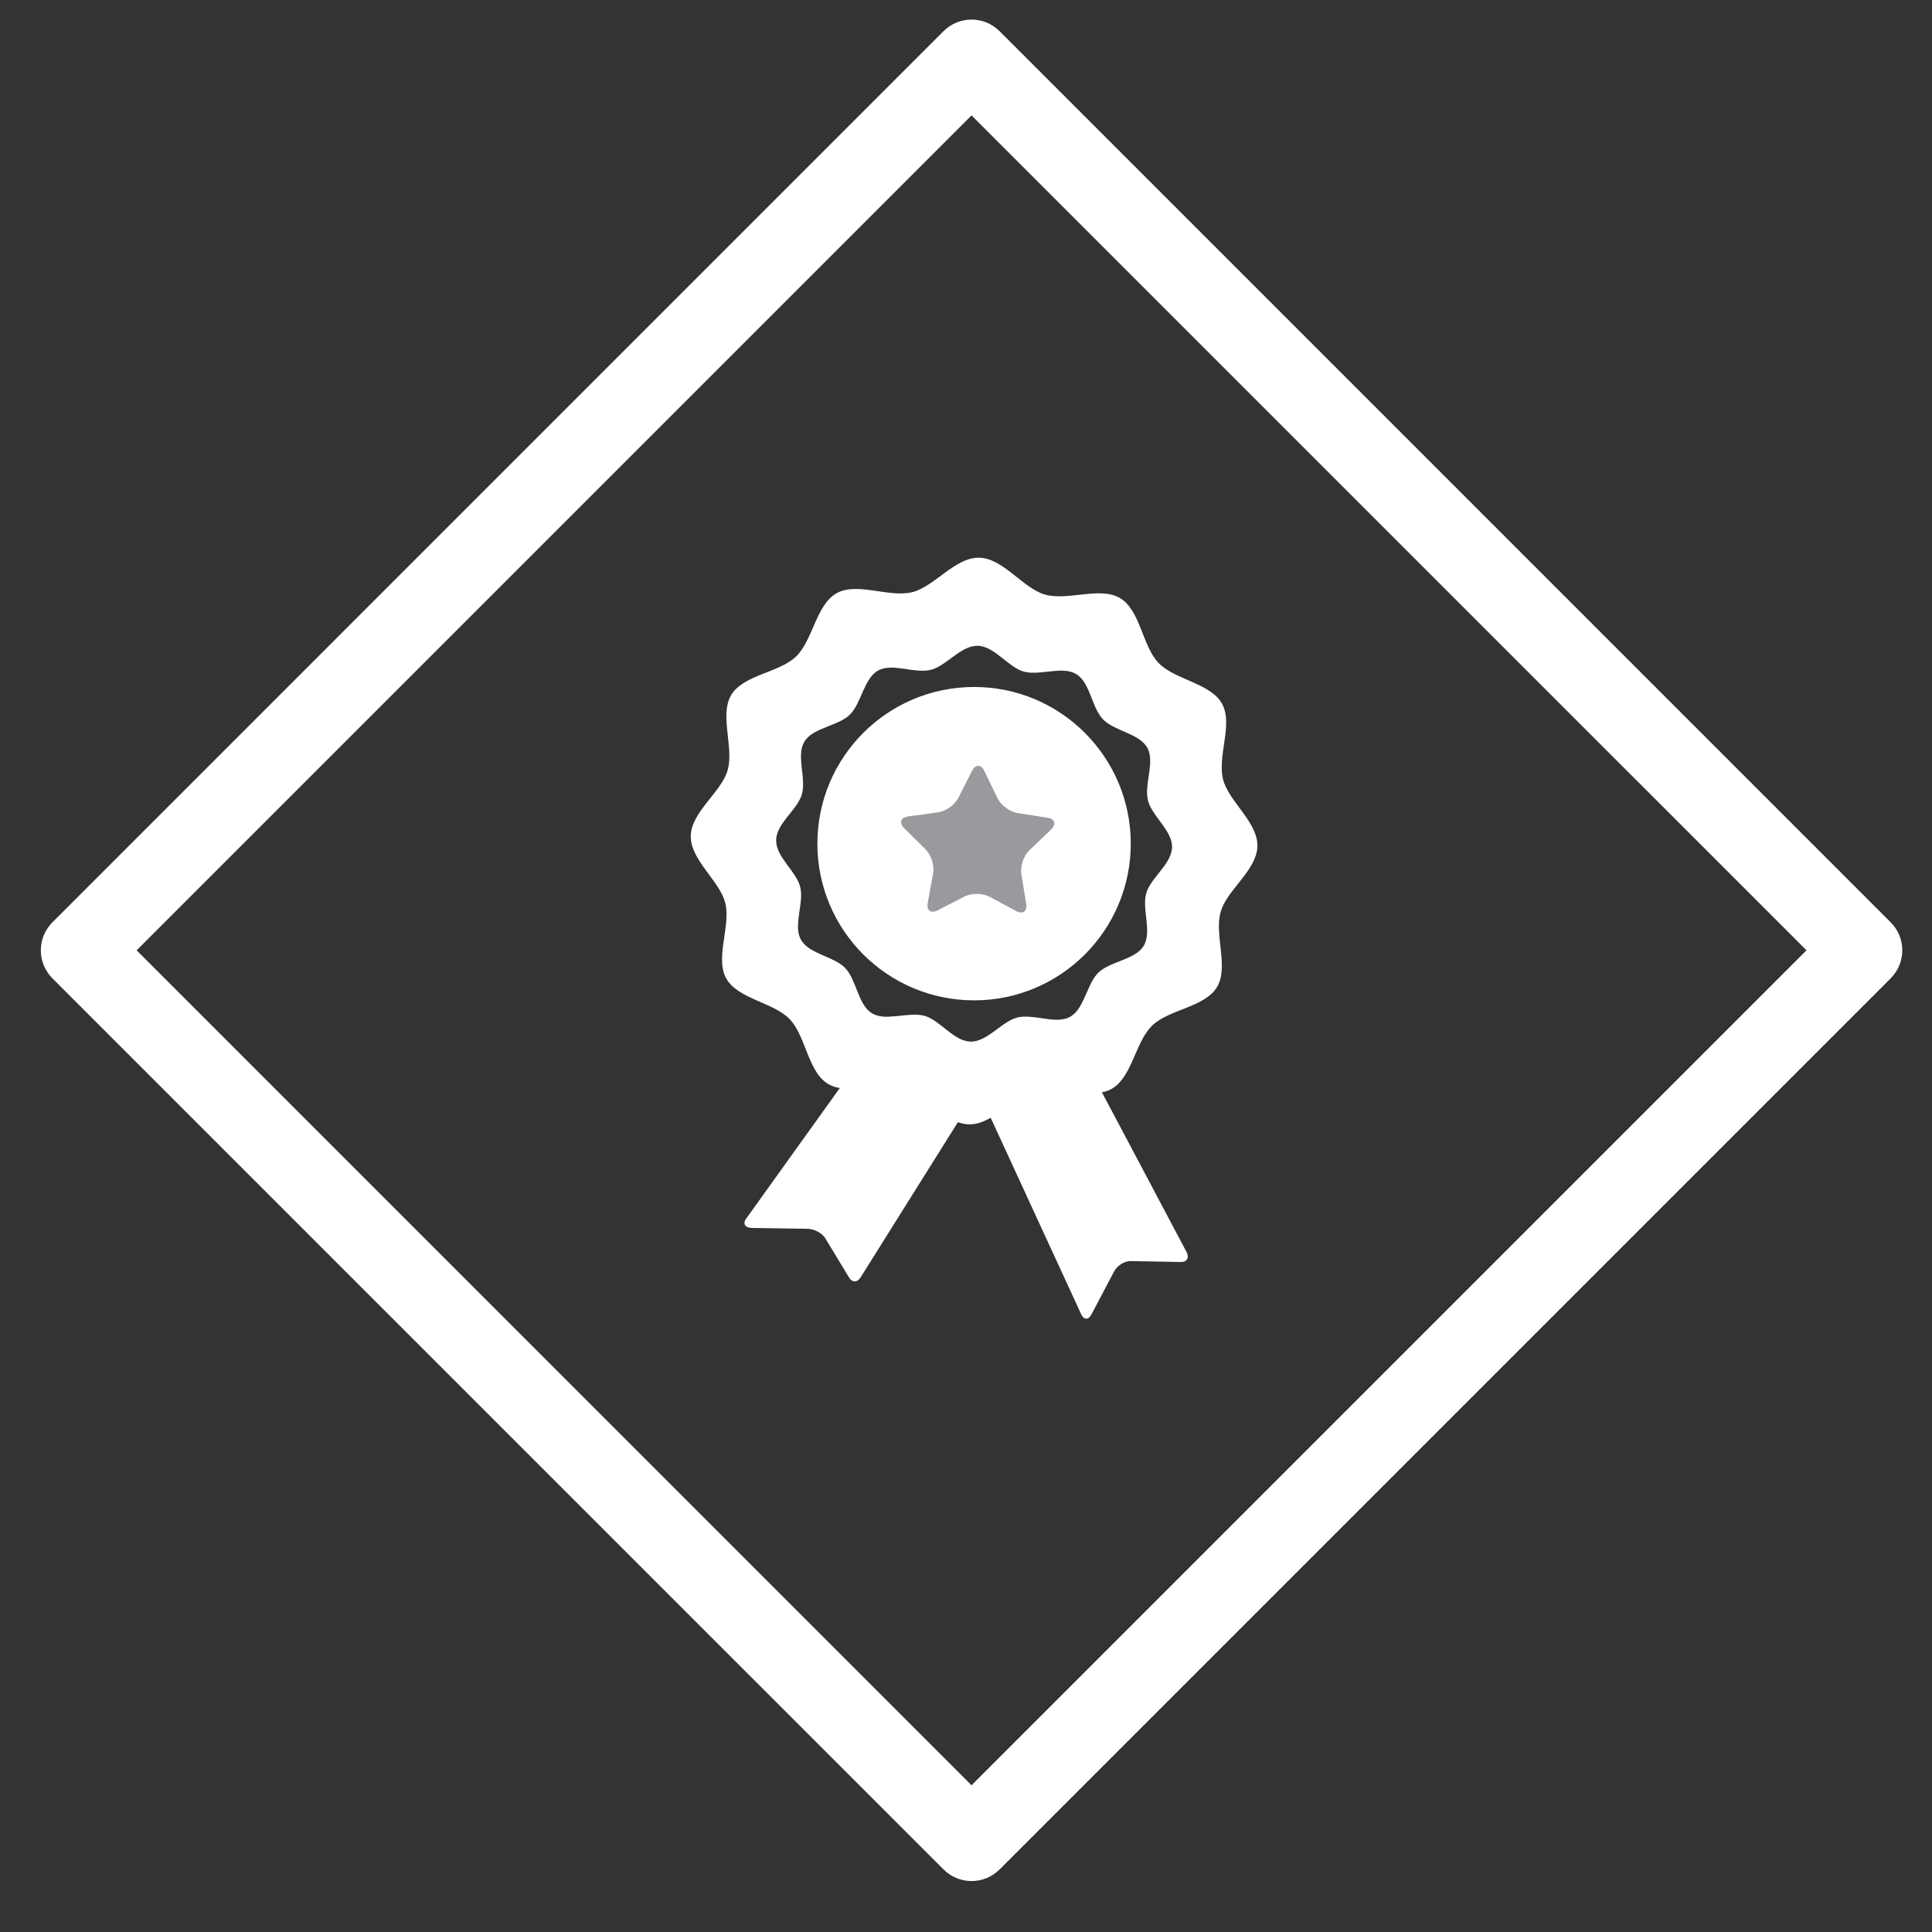 <?xml version="1.0" encoding="utf-8"?>
<!-- Generator: Adobe Illustrator 16.0.0, SVG Export Plug-In . SVG Version: 6.00 Build 0)  -->
<!DOCTYPE svg PUBLIC "-//W3C//DTD SVG 1.1//EN" "http://www.w3.org/Graphics/SVG/1.1/DTD/svg11.dtd">
<svg version="1.1" id="Capa_1" xmlns="http://www.w3.org/2000/svg" xmlns:xlink="http://www.w3.org/1999/xlink" x="0px" y="0px"
	 width="100px" height="100px" viewBox="0 0 100 100" enable-background="new 0 0 100 100" xml:space="preserve">
<rect x="0" y="0" width="100" height="100" fill="#333333" stroke="none"/>
<g>
	<path fill="#FFFFFF" d="M50.286,97.363c-0.543,0-1.064-0.216-1.451-0.603L2.714,50.641c-0.385-0.387-0.601-0.908-0.601-1.453
		s0.216-1.066,0.601-1.451L48.835,1.615c0.803-0.802,2.104-0.802,2.904,0l46.12,46.121c0.386,0.385,0.604,0.906,0.604,1.451
		s-0.218,1.066-0.604,1.453l-46.12,46.12C51.354,97.147,50.833,97.363,50.286,97.363z M7.071,49.188l43.215,43.218l43.217-43.218
		L50.286,5.973L7.071,49.188z"/>
</g>
<g>
	<path fill="#FFFFFF" d="M51.431,55.134l-1.707,2.723l-0.434,0.69l-0.234,0.374l-0.924,1.474l-0.37,0.589l-3.226,5.146
		c-0.164,0.261-0.43,0.261-0.588-0.004l-1.232-2.035c-0.158-0.265-0.571-0.484-0.92-0.488l-2.881-0.044
		c-0.346-0.006-0.483-0.217-0.302-0.47l3.336-4.654l0.24-0.334l0,0l1.16-1.619l0.197-0.274l2.586-3.606l3.663,1.751L51.431,55.134z"
		/>
	<path fill="#FFFFFF" d="M61.126,65.321l-2.6-0.048c-0.314-0.007-0.695,0.226-0.85,0.518L56.49,68.04
		c-0.153,0.29-0.393,0.284-0.529-0.018l-2.716-5.894l-0.317-0.692l-0.703-1.523l-0.212-0.46l-0.42-0.913l-1.438-3.122l1.505-0.823
		l3.367-1.847l2.394,4.52l0.171,0.319l0.773,1.459l0.222,0.419l0,0l2.829,5.341C61.569,65.095,61.438,65.328,61.126,65.321z"/>
	<g>
		<circle fill="#FFFFFF" cx="50.418" cy="43.668" r="8.11"/>
		<path fill="#FFFFFF" d="M64.985,44.317c0.06-0.172,0.095-0.344,0.098-0.522c0.022-1.253-1.495-2.311-1.782-3.469
			c-0.009-0.04-0.018-0.077-0.024-0.116c-0.124-0.663,0.06-1.446,0.146-2.186c0.07-0.589,0.08-1.146-0.171-1.601
			c-0.594-1.069-2.439-1.23-3.283-2.107c-0.845-0.874-0.94-2.724-1.99-3.354c-1.034-0.624-2.709,0.152-3.894-0.188
			c-1.15-0.33-2.156-1.884-3.406-1.907c-1.249-0.023-2.308,1.497-3.467,1.784c-1.201,0.296-2.845-0.538-3.901,0.049
			c-1.072,0.595-1.232,2.438-2.108,3.282s-2.724,0.941-3.355,1.99c-0.287,0.478-0.278,1.091-0.216,1.733
			c0.062,0.646,0.177,1.322,0.085,1.908c-0.016,0.088-0.033,0.175-0.056,0.256c-0.329,1.146-1.885,2.152-1.907,3.403
			c-0.004,0.199,0.033,0.394,0.097,0.585c0.336,1.004,1.446,1.909,1.688,2.881c0.092,0.378,0.074,0.798,0.024,1.23
			c-0.09,0.748-0.273,1.531-0.148,2.184c0.032,0.175,0.089,0.337,0.171,0.488c0.597,1.07,2.438,1.232,3.285,2.107
			c0.381,0.396,0.609,0.989,0.844,1.584c0.281,0.713,0.57,1.427,1.146,1.772c1.032,0.623,2.707-0.153,3.895,0.188
			c0.584,0.166,1.13,0.648,1.689,1.087c0.542,0.427,1.098,0.809,1.716,0.818c0.622,0.012,1.198-0.359,1.761-0.772
			c0.568-0.412,1.125-0.865,1.707-1.009c1.197-0.299,2.845,0.534,3.899-0.05c0.594-0.332,0.909-1.045,1.22-1.762
			c0.251-0.571,0.499-1.146,0.888-1.521c0.877-0.846,2.725-0.941,3.356-1.992c0.11-0.188,0.181-0.395,0.215-0.619
			c0.095-0.58-0.021-1.255-0.083-1.909c-0.044-0.481-0.061-0.953,0.058-1.366C63.46,46.215,64.641,45.335,64.985,44.317z
			 M60.584,44.249c-0.018,0.051-0.04,0.102-0.065,0.152c-0.037,0.076-0.079,0.151-0.125,0.227c-0.078,0.122-0.167,0.245-0.261,0.364
			c-0.036,0.05-0.075,0.098-0.112,0.146c-0.057,0.071-0.113,0.144-0.172,0.215c-0.018,0.024-0.038,0.049-0.055,0.072
			c-0.037,0.048-0.073,0.094-0.108,0.143c-0.156,0.216-0.291,0.434-0.354,0.66c-0.007,0.022-0.013,0.046-0.018,0.07
			c-0.005,0.018-0.008,0.036-0.012,0.054c-0.005,0.021-0.008,0.042-0.011,0.064l0,0c-0.004,0.021-0.006,0.043-0.009,0.064
			c-0.004,0.044-0.007,0.087-0.011,0.132c0,0.021-0.001,0.044-0.001,0.067c-0.004,0.064-0.002,0.13,0.001,0.193
			c0.004,0.122,0.015,0.247,0.027,0.371c0.001,0.013,0.003,0.025,0.003,0.039c0.009,0.072,0.017,0.144,0.025,0.218
			c0.002,0.019,0.004,0.037,0.005,0.055c0.003,0.029,0.007,0.061,0.01,0.089c0.004,0.032,0.007,0.062,0.01,0.093
			c0,0.006,0,0.014,0.002,0.021c0.003,0.023,0.005,0.048,0.006,0.067c0.002,0.03,0.005,0.062,0.008,0.091
			c0,0.027,0.004,0.061,0.005,0.09c0,0.028,0,0.057,0.003,0.086c0.007,0.245-0.014,0.476-0.09,0.683
			c-0.013,0.029-0.024,0.06-0.039,0.09c-0.014,0.028-0.029,0.057-0.045,0.086c-0.056,0.09-0.124,0.171-0.202,0.245
			c-0.118,0.11-0.26,0.201-0.414,0.28c-0.026,0.015-0.052,0.029-0.08,0.041c-0.554,0.273-1.247,0.436-1.649,0.823
			c-0.553,0.535-0.697,1.643-1.277,2.153c-0.041,0.036-0.083,0.067-0.128,0.097c-0.021,0.015-0.043,0.029-0.066,0.043
			c-0.051,0.028-0.104,0.053-0.156,0.069c-0.354,0.127-0.779,0.079-1.215,0.016c-0.044-0.005-0.086-0.013-0.129-0.02
			c-0.065-0.009-0.131-0.02-0.194-0.027c-0.362-0.05-0.719-0.082-1.03-0.006c-0.811,0.203-1.55,1.263-2.422,1.248
			c-0.274-0.007-0.53-0.114-0.778-0.271c-0.124-0.078-0.245-0.166-0.365-0.26c-0.05-0.037-0.098-0.074-0.146-0.113
			c-0.071-0.057-0.144-0.114-0.216-0.171c-0.033-0.026-0.068-0.053-0.102-0.079c-0.027-0.021-0.055-0.041-0.082-0.062
			c-0.226-0.167-0.455-0.309-0.689-0.375c-0.83-0.237-2.001,0.304-2.723-0.132c-0.733-0.441-0.799-1.732-1.39-2.343
			c-0.129-0.135-0.291-0.245-0.471-0.343c-0.077-0.041-0.156-0.082-0.238-0.12c-0.083-0.038-0.166-0.077-0.25-0.112
			c-0.112-0.051-0.227-0.099-0.337-0.149c-0.055-0.026-0.109-0.049-0.164-0.076c-0.064-0.031-0.127-0.062-0.186-0.096
			c-0.042-0.023-0.085-0.047-0.125-0.07c-0.147-0.09-0.279-0.193-0.385-0.313c-0.053-0.06-0.099-0.125-0.138-0.194
			c-0.084-0.151-0.126-0.319-0.143-0.497c-0.001,0-0.001-0.001,0-0.002c-0.011-0.123-0.009-0.248,0-0.38
			c0.004-0.07,0.012-0.144,0.021-0.216c0.002-0.029,0.005-0.059,0.008-0.085c0.021-0.167,0.049-0.337,0.072-0.504
			c0.002-0.012,0.003-0.022,0.005-0.032c0.005-0.048,0.013-0.093,0.016-0.138c0.008-0.049,0.012-0.1,0.017-0.148
			c0-0.001,0-0.001,0-0.001c0.004-0.049,0.008-0.099,0.011-0.147V46.48c0.005-0.078,0.006-0.155,0.003-0.229
			c0-0.027-0.001-0.056-0.006-0.085c0-0.026-0.004-0.056-0.008-0.083c-0.002-0.028-0.006-0.055-0.013-0.08v-0.002
			c-0.001-0.005-0.001-0.009-0.002-0.013c-0.004-0.026-0.009-0.054-0.017-0.08c-0.201-0.81-1.261-1.55-1.246-2.423
			c0-0.03,0.003-0.059,0.006-0.089c0.002-0.024,0.006-0.05,0.01-0.075c0.003-0.021,0.008-0.043,0.014-0.062
			c0-0.008,0.003-0.015,0.005-0.021c0.003-0.016,0.005-0.028,0.012-0.044c0.003-0.017,0.009-0.034,0.014-0.051
			c0.002-0.002,0.003-0.007,0.004-0.01c0.006-0.017,0.013-0.035,0.018-0.05c0.01-0.025,0.019-0.05,0.028-0.072
			c0.065-0.153,0.156-0.304,0.26-0.45c0.016-0.022,0.032-0.049,0.052-0.073c0.233-0.319,0.515-0.629,0.711-0.947
			c0.023-0.038,0.046-0.075,0.065-0.113c0.012-0.021,0.022-0.042,0.033-0.062c0.012-0.022,0.02-0.043,0.029-0.064
			c0.012-0.02,0.019-0.042,0.027-0.062c0.009-0.022,0.017-0.044,0.024-0.065c0.007-0.022,0.015-0.043,0.02-0.064
			c0.055-0.188,0.068-0.393,0.062-0.606c-0.001-0.028-0.003-0.06-0.003-0.088c-0.004-0.078-0.012-0.16-0.018-0.241l0,0
			c-0.012-0.128-0.027-0.258-0.042-0.387c-0.003-0.031-0.006-0.062-0.01-0.093c-0.001-0.012-0.003-0.023-0.004-0.035
			c-0.014-0.126-0.023-0.249-0.027-0.371c-0.002-0.043-0.003-0.088-0.003-0.13c0-0.033,0.001-0.068,0.003-0.103
			c0.001-0.034,0.003-0.069,0.005-0.103v-0.002c0.004-0.032,0.008-0.064,0.011-0.094c0.002-0.007,0.003-0.015,0.004-0.021
			c0,0,0-0.001,0-0.003c0.024-0.16,0.072-0.312,0.152-0.446c0.442-0.73,1.734-0.798,2.345-1.39c0.611-0.59,0.726-1.878,1.474-2.292
			c0.736-0.41,1.888,0.175,2.724-0.036c0.81-0.2,1.551-1.259,2.423-1.244c0.875,0.016,1.576,1.101,2.378,1.332
			c0.829,0.236,2-0.306,2.722,0.13c0.733,0.44,0.8,1.732,1.39,2.345c0.59,0.61,1.878,0.725,2.295,1.471
			c0.408,0.738-0.174,1.89,0.033,2.727c0.171,0.685,0.953,1.318,1.184,2.027c0.008,0.024,0.014,0.048,0.02,0.072
			c0.004,0.012,0.008,0.025,0.011,0.038c0.003,0.019,0.008,0.038,0.013,0.056c0.002,0.012,0.003,0.021,0.005,0.031
			c0.003,0.021,0.006,0.041,0.007,0.062c0.006,0.045,0.009,0.09,0.008,0.136C60.659,43.986,60.631,44.118,60.584,44.249z"/>
	</g>
	<path fill="#9A999E" d="M54.208,42.323l-1.542-0.239c-0.396-0.06-0.861-0.407-1.035-0.767l-0.679-1.405
		c-0.173-0.361-0.464-0.363-0.644-0.005l-0.704,1.392c-0.181,0.357-0.651,0.693-1.047,0.748l-1.548,0.211
		c-0.397,0.055-0.49,0.328-0.206,0.611l1.108,1.098c0.285,0.282,0.46,0.834,0.387,1.229l-0.277,1.538
		c-0.069,0.394,0.162,0.564,0.519,0.383l1.387-0.715c0.356-0.183,0.938-0.178,1.289,0.012l1.375,0.739
		c0.353,0.188,0.589,0.021,0.524-0.374l-0.251-1.541c-0.063-0.396,0.121-0.944,0.41-1.222l1.126-1.078
		C54.69,42.66,54.603,42.385,54.208,42.323z"/>
</g>
</svg>
